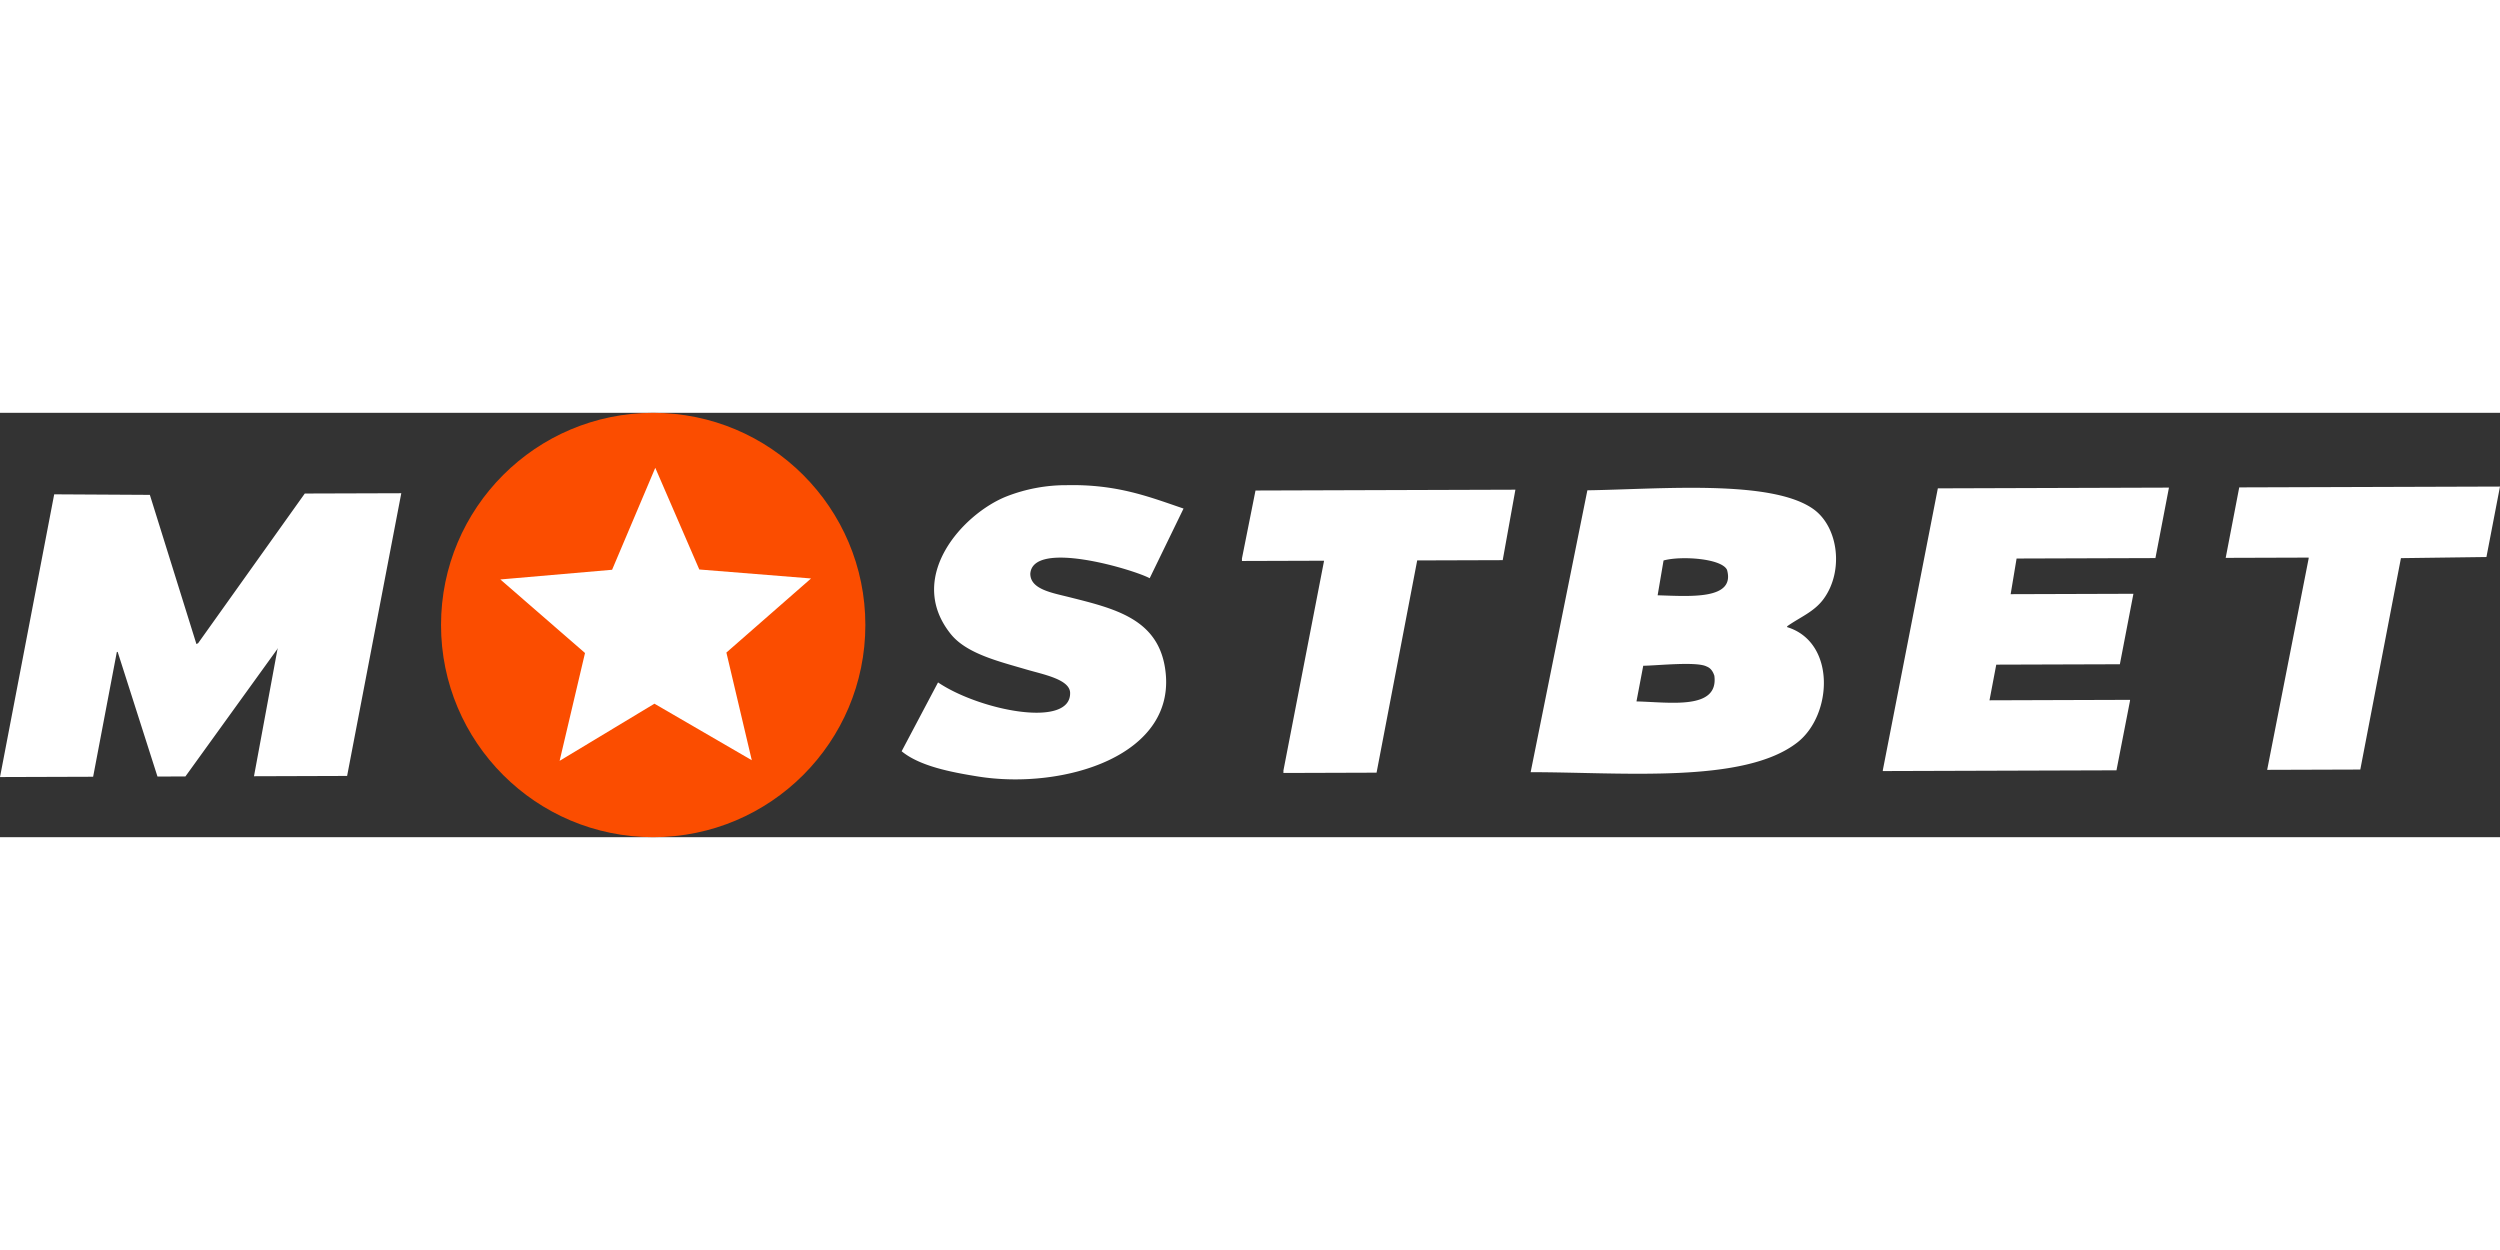 <?xml version="1.0"?>
<svg xmlns="http://www.w3.org/2000/svg" id="MOSTBET" width="300" height="150" viewBox="0 0 1660.529 281.875">
  <rect x="0" y="0" width="1660.529" height="281.875" fill="#333333" stroke="none"/>
  <defs>
    <style>
      .cls-1 {
        fill: #fb4d00;
      }

      .cls-2 {
        fill: #fff;
        fill-rule: evenodd;
      }
    </style>
  </defs>
  <circle id="&#x42D;&#x43B;&#x43B;&#x438;&#x43F;&#x441;_1" data-name="&#x42D;&#x43B;&#x43B;&#x438;&#x43F;&#x441; 1" class="cls-1" cx="433.859" cy="140.938" r="140.921"/>
  <path id="&#x424;&#x438;&#x433;&#x443;&#x440;&#x430;_1" data-name="&#x424;&#x438;&#x433;&#x443;&#x440;&#x430; 1" class="cls-2" d="M1004.55,447.782c33.64-.7,54.85,7.792,77.6,15.532q-11.235,23.14-22.49,46.285c-10.49-5.721-77.783-25.966-79.293-2.937,0.085,10.256,14.2,12.563,25.873,15.5,29.79,7.5,58.24,14.192,63.54,46.574,9.61,58.66-67.39,81.667-124.268,72.532-17.432-2.8-38.5-6.772-50.607-16.747q12.087-22.86,24.179-45.725c27.849,18.786,88.866,30.786,87.716,6.551-0.7-8.7-17.884-11.842-29.236-15.192-18.071-5.332-39.553-10.415-50.045-23.51-30.259-37.76,8.075-79.919,37.111-91.415A108.774,108.774,0,0,1,1004.55,447.782ZM332.029,453.86q31.769,0.181,63.542.362,15.46,49.541,30.928,99.09l1.125-.568q35.419-49.7,70.849-99.413,32.051-.1,64.1-0.2-17.991,93.88-35.987,187.78-30.923.1-61.853,0.2,7.87-42.573,15.744-85.15c-0.188.377-.376,0.752-0.563,1.129l-60.73,84.163-18.555.06q-13.215-41.377-26.43-82.761h-0.562q-7.872,41.445-15.744,82.9-30.924.1-61.855,0.2Q314.036,547.76,332.029,453.86Zm970.551-3.081q-4.215,23.4-8.43,46.805-28.395.087-56.8,0.18-13.485,70.481-26.99,140.975l-61.85.2v-1.692q13.485-69.636,26.99-139.286l-54.55.173v-1.69q4.5-22.553,9-45.114Zm425.11,45.428-92.22.294q-1.965,11.837-3.94,23.681l81.54-.26-9,46.806q-41.04.129-82.1,0.259-2.25,11.844-4.49,23.685,46.665-.147,93.34-0.3v0.565q-4.5,23.115-9,46.24l-155.2.493v-0.564q18.285-93.6,36.55-187.22l153.51-.487Q1732.2,472.8,1727.69,496.207Zm55.67-46.953,173.19-.549q-4.5,23.4-9,46.8l-56.79.745q-13.5,70.2-26.99,140.413l-61.86.2q13.785-70.2,27.56-140.414v-0.563l-55.11.173Q1778.86,472.66,1783.36,449.254Zm-432.98,1.938c47.92-.7,122.16-7.466,150.13,12.486,16.71,11.919,20.29,41.281,6.75,59.717-6.29,8.564-15.41,11.916-24.18,18.11v0.563c32.51,9.988,30.2,58.35,6.75,76.623-35.33,27.536-115.26,19.761-177.13,19.724Q1331.54,544.814,1350.38,451.192Zm46.67,69.733c21.55,0.627,51.69,3.161,46.1-16.857-3.5-7.672-30.71-9.473-42.17-6.261Zm-9.56,46.807q-2.25,11.838-4.5,23.684c22.02,0.5,54.75,5.9,51.73-17.072-1.14-3.493-2.89-5.251-5.06-6.09C1423.2,564.766,1397.18,567.594,1387.49,567.732Z" transform="translate(-296.031 -399.719)"/>
  <path id="&#x424;&#x438;&#x433;&#x443;&#x440;&#x430;_1_&#x43A;&#x43E;&#x43F;&#x438;&#x44F;" data-name="&#x424;&#x438;&#x433;&#x443;&#x440;&#x430; 1 &#x43A;&#x43E;&#x43F;&#x438;&#x44F;" class="cls-2" d="M731.27,436.25q14.619,33.765,29.241,67.534l74.225,5.964q-28.111,24.6-56.23,49.209,8.435,35.757,16.87,71.519l-64.667-37.554q-31.485,18.978-62.978,37.96,8.433-35.811,16.868-71.627-28.112-24.424-56.231-48.852,37.108-3.215,74.225-6.434Q716.932,470.113,731.27,436.25Z" transform="translate(-296.031 -399.719)"/>
</svg>
